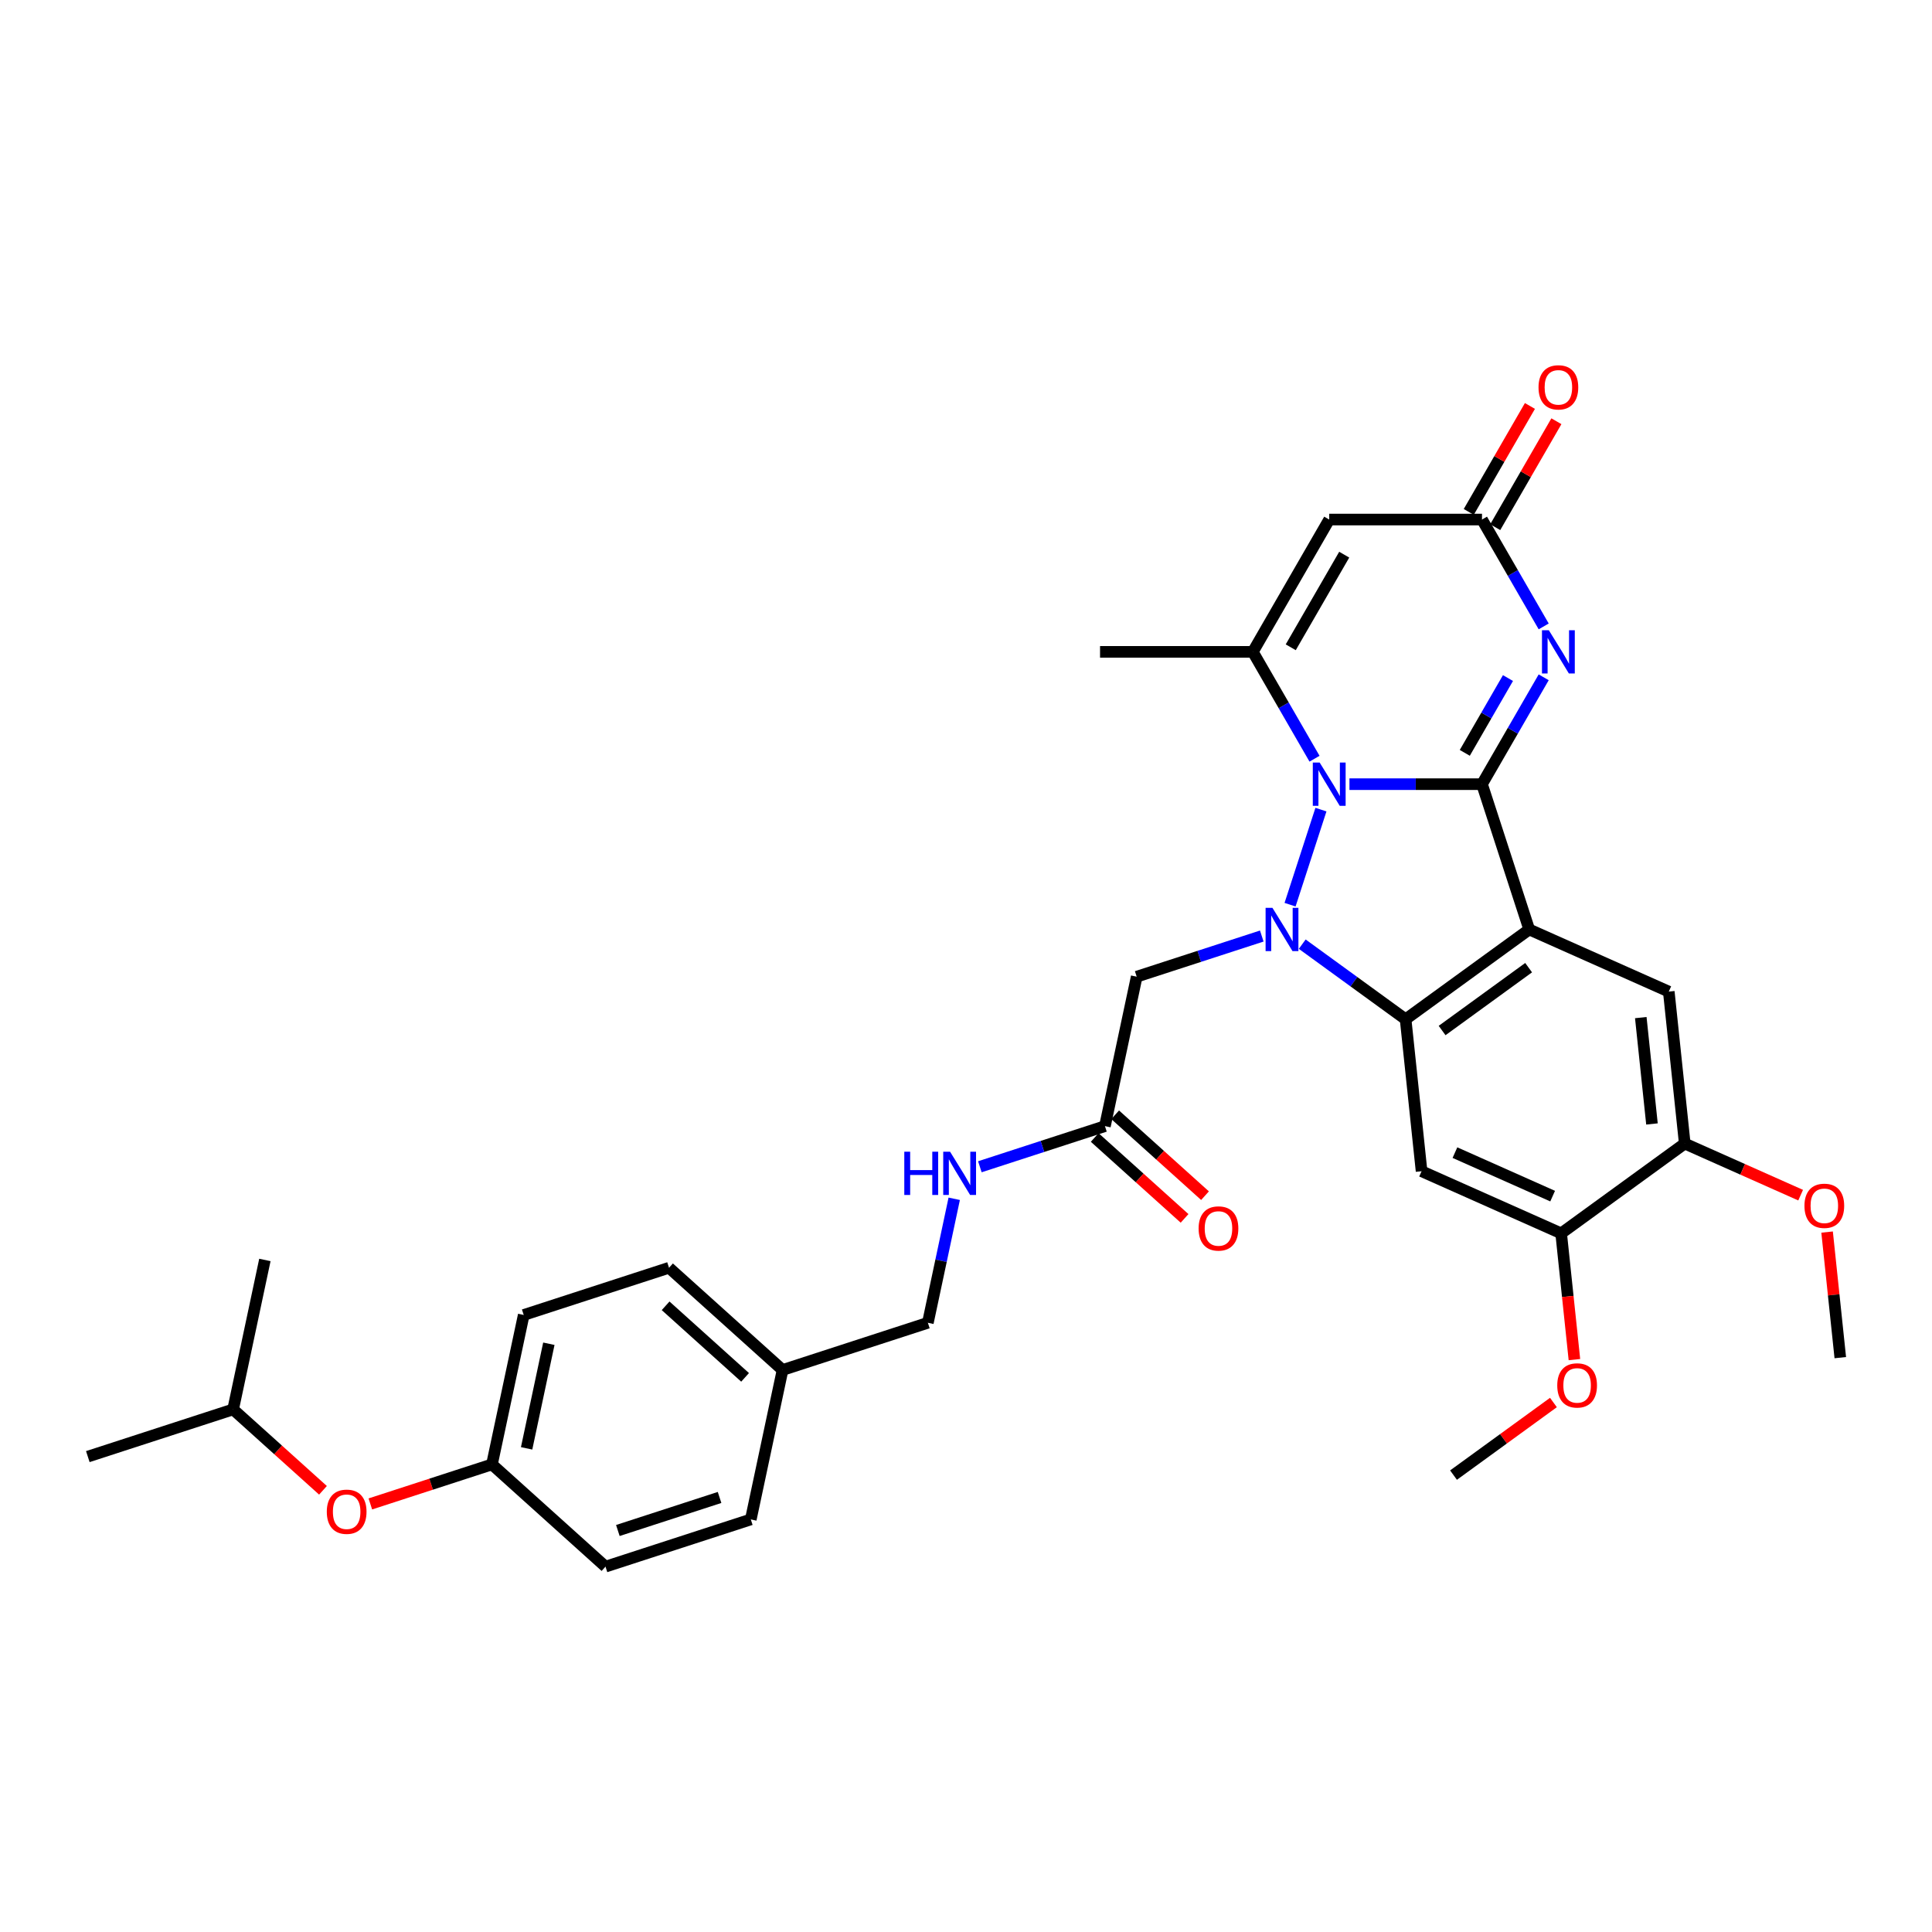 <?xml version='1.0' encoding='iso-8859-1'?>
<svg version='1.1' baseProfile='full'
              xmlns='http://www.w3.org/2000/svg'
                      xmlns:rdkit='http://www.rdkit.org/xml'
                      xmlns:xlink='http://www.w3.org/1999/xlink'
                  xml:space='preserve'
width='1000px' height='1000px' viewBox='0 0 1000 1000'>
<!-- END OF HEADER -->
<rect style='opacity:1.0;fill:#FFFFFF;stroke:none' width='1000' height='1000' x='0' y='0'> </rect>
<path class='bond-0' d='M 767.078,405.885 L 732.774,405.885' style='fill:none;fill-rule:evenodd;stroke:#000000;stroke-width:6px;stroke-linecap:butt;stroke-linejoin:miter;stroke-opacity:1' />
<path class='bond-0' d='M 732.774,405.885 L 698.47,405.885' style='fill:none;fill-rule:evenodd;stroke:#0000FF;stroke-width:6px;stroke-linecap:butt;stroke-linejoin:miter;stroke-opacity:1' />
<path class='bond-2' d='M 767.078,405.885 L 791.515,481.093' style='fill:none;fill-rule:evenodd;stroke:#000000;stroke-width:6px;stroke-linecap:butt;stroke-linejoin:miter;stroke-opacity:1' />
<path class='bond-4' d='M 767.078,405.885 L 783.045,378.23' style='fill:none;fill-rule:evenodd;stroke:#000000;stroke-width:6px;stroke-linecap:butt;stroke-linejoin:miter;stroke-opacity:1' />
<path class='bond-4' d='M 783.045,378.23 L 799.012,350.575' style='fill:none;fill-rule:evenodd;stroke:#0000FF;stroke-width:6px;stroke-linecap:butt;stroke-linejoin:miter;stroke-opacity:1' />
<path class='bond-4' d='M 758.172,389.68 L 769.348,370.322' style='fill:none;fill-rule:evenodd;stroke:#000000;stroke-width:6px;stroke-linecap:butt;stroke-linejoin:miter;stroke-opacity:1' />
<path class='bond-4' d='M 769.348,370.322 L 780.525,350.964' style='fill:none;fill-rule:evenodd;stroke:#0000FF;stroke-width:6px;stroke-linecap:butt;stroke-linejoin:miter;stroke-opacity:1' />
<path class='bond-1' d='M 683.719,419.059 L 667.731,468.265' style='fill:none;fill-rule:evenodd;stroke:#0000FF;stroke-width:6px;stroke-linecap:butt;stroke-linejoin:miter;stroke-opacity:1' />
<path class='bond-5' d='M 680.393,392.71 L 664.427,365.055' style='fill:none;fill-rule:evenodd;stroke:#0000FF;stroke-width:6px;stroke-linecap:butt;stroke-linejoin:miter;stroke-opacity:1' />
<path class='bond-5' d='M 664.427,365.055 L 648.46,337.401' style='fill:none;fill-rule:evenodd;stroke:#000000;stroke-width:6px;stroke-linecap:butt;stroke-linejoin:miter;stroke-opacity:1' />
<path class='bond-9' d='M 653.093,484.495 L 620.724,495.012' style='fill:none;fill-rule:evenodd;stroke:#0000FF;stroke-width:6px;stroke-linecap:butt;stroke-linejoin:miter;stroke-opacity:1' />
<path class='bond-9' d='M 620.724,495.012 L 588.355,505.53' style='fill:none;fill-rule:evenodd;stroke:#000000;stroke-width:6px;stroke-linecap:butt;stroke-linejoin:miter;stroke-opacity:1' />
<path class='bond-33' d='M 674.033,488.7 L 700.786,508.137' style='fill:none;fill-rule:evenodd;stroke:#0000FF;stroke-width:6px;stroke-linecap:butt;stroke-linejoin:miter;stroke-opacity:1' />
<path class='bond-33' d='M 700.786,508.137 L 727.539,527.574' style='fill:none;fill-rule:evenodd;stroke:#000000;stroke-width:6px;stroke-linecap:butt;stroke-linejoin:miter;stroke-opacity:1' />
<path class='bond-3' d='M 791.515,481.093 L 727.539,527.574' style='fill:none;fill-rule:evenodd;stroke:#000000;stroke-width:6px;stroke-linecap:butt;stroke-linejoin:miter;stroke-opacity:1' />
<path class='bond-3' d='M 791.215,500.861 L 746.432,533.397' style='fill:none;fill-rule:evenodd;stroke:#000000;stroke-width:6px;stroke-linecap:butt;stroke-linejoin:miter;stroke-opacity:1' />
<path class='bond-10' d='M 791.515,481.093 L 863.757,513.257' style='fill:none;fill-rule:evenodd;stroke:#000000;stroke-width:6px;stroke-linecap:butt;stroke-linejoin:miter;stroke-opacity:1' />
<path class='bond-8' d='M 727.539,527.574 L 735.805,606.22' style='fill:none;fill-rule:evenodd;stroke:#000000;stroke-width:6px;stroke-linecap:butt;stroke-linejoin:miter;stroke-opacity:1' />
<path class='bond-7' d='M 799.012,324.226 L 783.045,296.571' style='fill:none;fill-rule:evenodd;stroke:#0000FF;stroke-width:6px;stroke-linecap:butt;stroke-linejoin:miter;stroke-opacity:1' />
<path class='bond-7' d='M 783.045,296.571 L 767.078,268.916' style='fill:none;fill-rule:evenodd;stroke:#000000;stroke-width:6px;stroke-linecap:butt;stroke-linejoin:miter;stroke-opacity:1' />
<path class='bond-19' d='M 648.46,337.401 L 569.382,337.401' style='fill:none;fill-rule:evenodd;stroke:#000000;stroke-width:6px;stroke-linecap:butt;stroke-linejoin:miter;stroke-opacity:1' />
<path class='bond-34' d='M 648.46,337.401 L 688,268.916' style='fill:none;fill-rule:evenodd;stroke:#000000;stroke-width:6px;stroke-linecap:butt;stroke-linejoin:miter;stroke-opacity:1' />
<path class='bond-34' d='M 668.088,335.036 L 695.766,287.097' style='fill:none;fill-rule:evenodd;stroke:#000000;stroke-width:6px;stroke-linecap:butt;stroke-linejoin:miter;stroke-opacity:1' />
<path class='bond-6' d='M 688,268.916 L 767.078,268.916' style='fill:none;fill-rule:evenodd;stroke:#000000;stroke-width:6px;stroke-linecap:butt;stroke-linejoin:miter;stroke-opacity:1' />
<path class='bond-15' d='M 773.927,272.87 L 789.756,245.453' style='fill:none;fill-rule:evenodd;stroke:#000000;stroke-width:6px;stroke-linecap:butt;stroke-linejoin:miter;stroke-opacity:1' />
<path class='bond-15' d='M 789.756,245.453 L 805.586,218.035' style='fill:none;fill-rule:evenodd;stroke:#FF0000;stroke-width:6px;stroke-linecap:butt;stroke-linejoin:miter;stroke-opacity:1' />
<path class='bond-15' d='M 760.23,264.962 L 776.06,237.545' style='fill:none;fill-rule:evenodd;stroke:#000000;stroke-width:6px;stroke-linecap:butt;stroke-linejoin:miter;stroke-opacity:1' />
<path class='bond-15' d='M 776.06,237.545 L 791.889,210.127' style='fill:none;fill-rule:evenodd;stroke:#FF0000;stroke-width:6px;stroke-linecap:butt;stroke-linejoin:miter;stroke-opacity:1' />
<path class='bond-35' d='M 735.805,606.22 L 808.047,638.384' style='fill:none;fill-rule:evenodd;stroke:#000000;stroke-width:6px;stroke-linecap:butt;stroke-linejoin:miter;stroke-opacity:1' />
<path class='bond-35' d='M 753.074,596.596 L 803.644,619.111' style='fill:none;fill-rule:evenodd;stroke:#000000;stroke-width:6px;stroke-linecap:butt;stroke-linejoin:miter;stroke-opacity:1' />
<path class='bond-12' d='M 588.355,505.53 L 571.913,582.881' style='fill:none;fill-rule:evenodd;stroke:#000000;stroke-width:6px;stroke-linecap:butt;stroke-linejoin:miter;stroke-opacity:1' />
<path class='bond-13' d='M 863.757,513.257 L 872.023,591.903' style='fill:none;fill-rule:evenodd;stroke:#000000;stroke-width:6px;stroke-linecap:butt;stroke-linejoin:miter;stroke-opacity:1' />
<path class='bond-13' d='M 849.268,526.707 L 855.054,581.759' style='fill:none;fill-rule:evenodd;stroke:#000000;stroke-width:6px;stroke-linecap:butt;stroke-linejoin:miter;stroke-opacity:1' />
<path class='bond-11' d='M 808.047,638.384 L 872.023,591.903' style='fill:none;fill-rule:evenodd;stroke:#000000;stroke-width:6px;stroke-linecap:butt;stroke-linejoin:miter;stroke-opacity:1' />
<path class='bond-22' d='M 808.047,638.384 L 811.481,671.057' style='fill:none;fill-rule:evenodd;stroke:#000000;stroke-width:6px;stroke-linecap:butt;stroke-linejoin:miter;stroke-opacity:1' />
<path class='bond-22' d='M 811.481,671.057 L 814.915,703.729' style='fill:none;fill-rule:evenodd;stroke:#FF0000;stroke-width:6px;stroke-linecap:butt;stroke-linejoin:miter;stroke-opacity:1' />
<path class='bond-14' d='M 571.913,582.881 L 539.544,593.398' style='fill:none;fill-rule:evenodd;stroke:#000000;stroke-width:6px;stroke-linecap:butt;stroke-linejoin:miter;stroke-opacity:1' />
<path class='bond-14' d='M 539.544,593.398 L 507.175,603.915' style='fill:none;fill-rule:evenodd;stroke:#0000FF;stroke-width:6px;stroke-linecap:butt;stroke-linejoin:miter;stroke-opacity:1' />
<path class='bond-16' d='M 566.622,588.757 L 589.877,609.696' style='fill:none;fill-rule:evenodd;stroke:#000000;stroke-width:6px;stroke-linecap:butt;stroke-linejoin:miter;stroke-opacity:1' />
<path class='bond-16' d='M 589.877,609.696 L 613.132,630.635' style='fill:none;fill-rule:evenodd;stroke:#FF0000;stroke-width:6px;stroke-linecap:butt;stroke-linejoin:miter;stroke-opacity:1' />
<path class='bond-16' d='M 577.205,577.004 L 600.459,597.943' style='fill:none;fill-rule:evenodd;stroke:#000000;stroke-width:6px;stroke-linecap:butt;stroke-linejoin:miter;stroke-opacity:1' />
<path class='bond-16' d='M 600.459,597.943 L 623.714,618.881' style='fill:none;fill-rule:evenodd;stroke:#FF0000;stroke-width:6px;stroke-linecap:butt;stroke-linejoin:miter;stroke-opacity:1' />
<path class='bond-23' d='M 872.023,591.903 L 902.016,605.256' style='fill:none;fill-rule:evenodd;stroke:#000000;stroke-width:6px;stroke-linecap:butt;stroke-linejoin:miter;stroke-opacity:1' />
<path class='bond-23' d='M 902.016,605.256 L 932.008,618.61' style='fill:none;fill-rule:evenodd;stroke:#FF0000;stroke-width:6px;stroke-linecap:butt;stroke-linejoin:miter;stroke-opacity:1' />
<path class='bond-20' d='M 493.904,620.492 L 487.084,652.58' style='fill:none;fill-rule:evenodd;stroke:#0000FF;stroke-width:6px;stroke-linecap:butt;stroke-linejoin:miter;stroke-opacity:1' />
<path class='bond-20' d='M 487.084,652.58 L 480.263,684.668' style='fill:none;fill-rule:evenodd;stroke:#000000;stroke-width:6px;stroke-linecap:butt;stroke-linejoin:miter;stroke-opacity:1' />
<path class='bond-17' d='M 191.687,778.432 L 223.163,768.205' style='fill:none;fill-rule:evenodd;stroke:#FF0000;stroke-width:6px;stroke-linecap:butt;stroke-linejoin:miter;stroke-opacity:1' />
<path class='bond-17' d='M 223.163,768.205 L 254.638,757.978' style='fill:none;fill-rule:evenodd;stroke:#000000;stroke-width:6px;stroke-linecap:butt;stroke-linejoin:miter;stroke-opacity:1' />
<path class='bond-28' d='M 167.173,771.378 L 143.918,750.439' style='fill:none;fill-rule:evenodd;stroke:#FF0000;stroke-width:6px;stroke-linecap:butt;stroke-linejoin:miter;stroke-opacity:1' />
<path class='bond-28' d='M 143.918,750.439 L 120.663,729.501' style='fill:none;fill-rule:evenodd;stroke:#000000;stroke-width:6px;stroke-linecap:butt;stroke-linejoin:miter;stroke-opacity:1' />
<path class='bond-18' d='M 254.638,757.978 L 271.08,680.627' style='fill:none;fill-rule:evenodd;stroke:#000000;stroke-width:6px;stroke-linecap:butt;stroke-linejoin:miter;stroke-opacity:1' />
<path class='bond-18' d='M 272.575,749.664 L 284.084,695.518' style='fill:none;fill-rule:evenodd;stroke:#000000;stroke-width:6px;stroke-linecap:butt;stroke-linejoin:miter;stroke-opacity:1' />
<path class='bond-36' d='M 254.638,757.978 L 313.405,810.892' style='fill:none;fill-rule:evenodd;stroke:#000000;stroke-width:6px;stroke-linecap:butt;stroke-linejoin:miter;stroke-opacity:1' />
<path class='bond-21' d='M 480.263,684.668 L 405.055,709.105' style='fill:none;fill-rule:evenodd;stroke:#000000;stroke-width:6px;stroke-linecap:butt;stroke-linejoin:miter;stroke-opacity:1' />
<path class='bond-26' d='M 405.055,709.105 L 388.614,786.455' style='fill:none;fill-rule:evenodd;stroke:#000000;stroke-width:6px;stroke-linecap:butt;stroke-linejoin:miter;stroke-opacity:1' />
<path class='bond-27' d='M 405.055,709.105 L 346.288,656.191' style='fill:none;fill-rule:evenodd;stroke:#000000;stroke-width:6px;stroke-linecap:butt;stroke-linejoin:miter;stroke-opacity:1' />
<path class='bond-27' d='M 385.657,712.921 L 344.52,675.881' style='fill:none;fill-rule:evenodd;stroke:#000000;stroke-width:6px;stroke-linecap:butt;stroke-linejoin:miter;stroke-opacity:1' />
<path class='bond-29' d='M 804.056,725.935 L 778.196,744.723' style='fill:none;fill-rule:evenodd;stroke:#FF0000;stroke-width:6px;stroke-linecap:butt;stroke-linejoin:miter;stroke-opacity:1' />
<path class='bond-29' d='M 778.196,744.723 L 752.337,763.511' style='fill:none;fill-rule:evenodd;stroke:#000000;stroke-width:6px;stroke-linecap:butt;stroke-linejoin:miter;stroke-opacity:1' />
<path class='bond-30' d='M 945.7,637.716 L 949.115,670.214' style='fill:none;fill-rule:evenodd;stroke:#FF0000;stroke-width:6px;stroke-linecap:butt;stroke-linejoin:miter;stroke-opacity:1' />
<path class='bond-30' d='M 949.115,670.214 L 952.531,702.713' style='fill:none;fill-rule:evenodd;stroke:#000000;stroke-width:6px;stroke-linecap:butt;stroke-linejoin:miter;stroke-opacity:1' />
<path class='bond-24' d='M 313.405,810.892 L 388.614,786.455' style='fill:none;fill-rule:evenodd;stroke:#000000;stroke-width:6px;stroke-linecap:butt;stroke-linejoin:miter;stroke-opacity:1' />
<path class='bond-24' d='M 319.799,792.185 L 372.445,775.079' style='fill:none;fill-rule:evenodd;stroke:#000000;stroke-width:6px;stroke-linecap:butt;stroke-linejoin:miter;stroke-opacity:1' />
<path class='bond-25' d='M 271.08,680.627 L 346.288,656.191' style='fill:none;fill-rule:evenodd;stroke:#000000;stroke-width:6px;stroke-linecap:butt;stroke-linejoin:miter;stroke-opacity:1' />
<path class='bond-31' d='M 120.663,729.501 L 45.455,753.937' style='fill:none;fill-rule:evenodd;stroke:#000000;stroke-width:6px;stroke-linecap:butt;stroke-linejoin:miter;stroke-opacity:1' />
<path class='bond-32' d='M 120.663,729.501 L 137.104,652.15' style='fill:none;fill-rule:evenodd;stroke:#000000;stroke-width:6px;stroke-linecap:butt;stroke-linejoin:miter;stroke-opacity:1' />
<path  class='atom-1' d='M 683.049 394.687
L 690.388 406.549
Q 691.115 407.719, 692.286 409.839
Q 693.456 411.958, 693.519 412.085
L 693.519 394.687
L 696.493 394.687
L 696.493 417.082
L 693.424 417.082
L 685.548 404.113
Q 684.631 402.595, 683.65 400.855
Q 682.701 399.116, 682.417 398.578
L 682.417 417.082
L 679.507 417.082
L 679.507 394.687
L 683.049 394.687
' fill='#0000FF'/>
<path  class='atom-2' d='M 658.613 469.896
L 665.951 481.757
Q 666.679 482.928, 667.849 485.047
Q 669.019 487.166, 669.083 487.293
L 669.083 469.896
L 672.056 469.896
L 672.056 492.291
L 668.988 492.291
L 661.112 479.322
Q 660.194 477.803, 659.214 476.064
Q 658.265 474.324, 657.98 473.786
L 657.98 492.291
L 655.07 492.291
L 655.07 469.896
L 658.613 469.896
' fill='#0000FF'/>
<path  class='atom-5' d='M 801.667 326.203
L 809.006 338.065
Q 809.734 339.235, 810.904 341.354
Q 812.074 343.474, 812.138 343.6
L 812.138 326.203
L 815.111 326.203
L 815.111 348.598
L 812.043 348.598
L 804.166 335.629
Q 803.249 334.111, 802.268 332.371
Q 801.32 330.631, 801.035 330.094
L 801.035 348.598
L 798.125 348.598
L 798.125 326.203
L 801.667 326.203
' fill='#0000FF'/>
<path  class='atom-15' d='M 468.062 596.12
L 471.099 596.12
L 471.099 605.641
L 482.55 605.641
L 482.55 596.12
L 485.586 596.12
L 485.586 618.515
L 482.55 618.515
L 482.55 608.171
L 471.099 608.171
L 471.099 618.515
L 468.062 618.515
L 468.062 596.12
' fill='#0000FF'/>
<path  class='atom-15' d='M 491.754 596.12
L 499.093 607.981
Q 499.821 609.152, 500.991 611.271
Q 502.161 613.39, 502.225 613.517
L 502.225 596.12
L 505.198 596.12
L 505.198 618.515
L 502.13 618.515
L 494.253 605.546
Q 493.336 604.028, 492.355 602.288
Q 491.407 600.548, 491.122 600.01
L 491.122 618.515
L 488.212 618.515
L 488.212 596.12
L 491.754 596.12
' fill='#0000FF'/>
<path  class='atom-16' d='M 796.338 200.495
Q 796.338 195.118, 798.995 192.113
Q 801.652 189.108, 806.618 189.108
Q 811.584 189.108, 814.241 192.113
Q 816.898 195.118, 816.898 200.495
Q 816.898 205.936, 814.209 209.036
Q 811.521 212.104, 806.618 212.104
Q 801.683 212.104, 798.995 209.036
Q 796.338 205.968, 796.338 200.495
M 806.618 209.574
Q 810.034 209.574, 811.869 207.296
Q 813.735 204.987, 813.735 200.495
Q 813.735 196.099, 811.869 193.884
Q 810.034 191.639, 806.618 191.639
Q 803.202 191.639, 801.335 193.853
Q 799.501 196.067, 799.501 200.495
Q 799.501 205.019, 801.335 207.296
Q 803.202 209.574, 806.618 209.574
' fill='#FF0000'/>
<path  class='atom-17' d='M 620.4 635.858
Q 620.4 630.48, 623.057 627.475
Q 625.714 624.47, 630.68 624.47
Q 635.646 624.47, 638.303 627.475
Q 640.96 630.48, 640.96 635.858
Q 640.96 641.298, 638.272 644.398
Q 635.583 647.467, 630.68 647.467
Q 625.746 647.467, 623.057 644.398
Q 620.4 641.33, 620.4 635.858
M 630.68 644.936
Q 634.096 644.936, 635.931 642.659
Q 637.797 640.349, 637.797 635.858
Q 637.797 631.461, 635.931 629.247
Q 634.096 627.001, 630.68 627.001
Q 627.264 627.001, 625.398 629.215
Q 623.563 631.429, 623.563 635.858
Q 623.563 640.381, 625.398 642.659
Q 627.264 644.936, 630.68 644.936
' fill='#FF0000'/>
<path  class='atom-18' d='M 169.15 782.478
Q 169.15 777.101, 171.807 774.096
Q 174.464 771.091, 179.43 771.091
Q 184.396 771.091, 187.053 774.096
Q 189.71 777.101, 189.71 782.478
Q 189.71 787.919, 187.021 791.018
Q 184.333 794.087, 179.43 794.087
Q 174.495 794.087, 171.807 791.018
Q 169.15 787.95, 169.15 782.478
M 179.43 791.556
Q 182.846 791.556, 184.681 789.279
Q 186.547 786.97, 186.547 782.478
Q 186.547 778.081, 184.681 775.867
Q 182.846 773.621, 179.43 773.621
Q 176.014 773.621, 174.147 775.835
Q 172.313 778.05, 172.313 782.478
Q 172.313 787.001, 174.147 789.279
Q 176.014 791.556, 179.43 791.556
' fill='#FF0000'/>
<path  class='atom-23' d='M 806.033 717.093
Q 806.033 711.716, 808.69 708.711
Q 811.347 705.706, 816.313 705.706
Q 821.279 705.706, 823.936 708.711
Q 826.593 711.716, 826.593 717.093
Q 826.593 722.534, 823.905 725.634
Q 821.216 728.702, 816.313 728.702
Q 811.379 728.702, 808.69 725.634
Q 806.033 722.565, 806.033 717.093
M 816.313 726.171
Q 819.729 726.171, 821.564 723.894
Q 823.43 721.585, 823.43 717.093
Q 823.43 712.696, 821.564 710.482
Q 819.729 708.236, 816.313 708.236
Q 812.897 708.236, 811.031 710.45
Q 809.196 712.665, 809.196 717.093
Q 809.196 721.616, 811.031 723.894
Q 812.897 726.171, 816.313 726.171
' fill='#FF0000'/>
<path  class='atom-24' d='M 933.985 624.13
Q 933.985 618.753, 936.642 615.748
Q 939.299 612.743, 944.265 612.743
Q 949.231 612.743, 951.888 615.748
Q 954.545 618.753, 954.545 624.13
Q 954.545 629.571, 951.857 632.671
Q 949.168 635.739, 944.265 635.739
Q 939.331 635.739, 936.642 632.671
Q 933.985 629.603, 933.985 624.13
M 944.265 633.209
Q 947.681 633.209, 949.516 630.931
Q 951.382 628.622, 951.382 624.13
Q 951.382 619.734, 949.516 617.519
Q 947.681 615.274, 944.265 615.274
Q 940.849 615.274, 938.983 617.488
Q 937.148 619.702, 937.148 624.13
Q 937.148 628.654, 938.983 630.931
Q 940.849 633.209, 944.265 633.209
' fill='#FF0000'/>
</svg>
